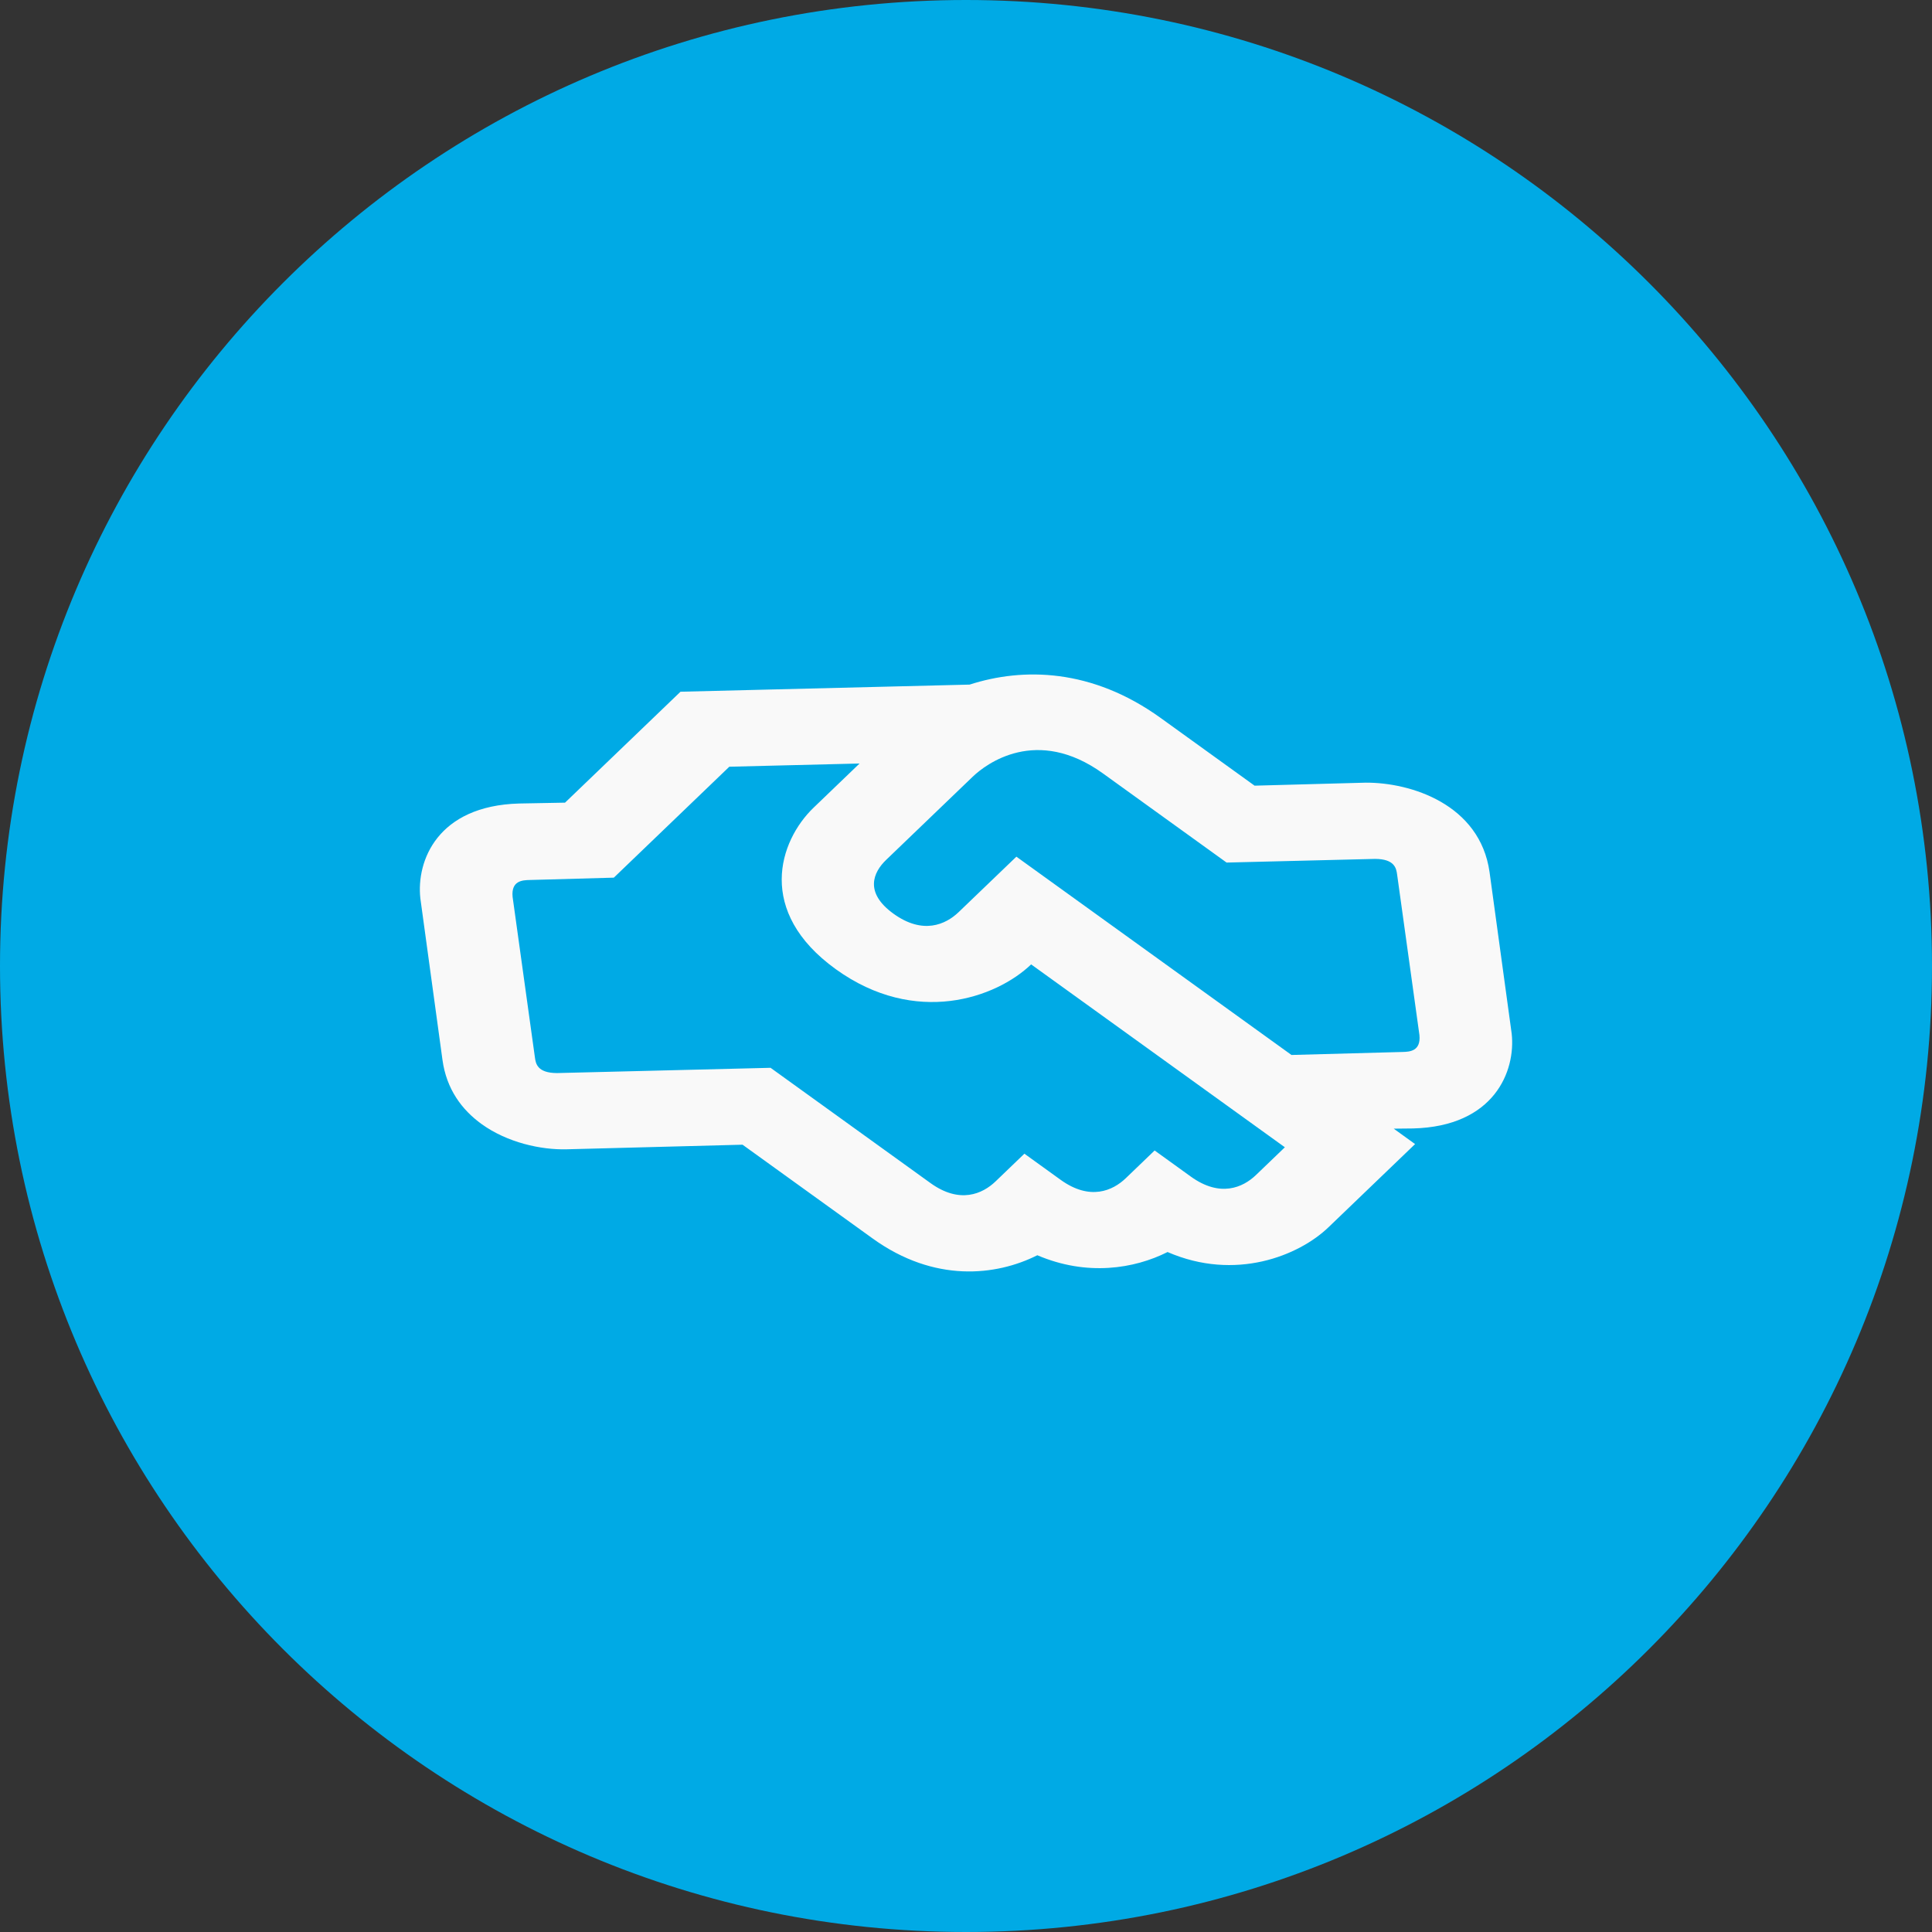 <svg width="115" height="115" viewBox="0 0 115 115" fill="none" xmlns="http://www.w3.org/2000/svg">
<rect x="0" y="0" width="115" height="115" fill="#333333" stroke="none"/>
<path d="M115 57.5C115 89.256 89.256 115 57.5 115C25.744 115 0 89.256 0 57.5C0 25.744 25.744 0 57.5 0C89.256 0 115 25.744 115 57.5Z" fill="#00AAE5"/>
<path d="M84.104 67.17C88.949 67.05 90.228 63.754 89.981 61.524L88.663 51.906C88.093 47.883 83.985 46.569 81.285 46.587L74.678 46.766L69.09 42.738C64.991 39.783 60.899 39.723 57.715 40.75L40.506 41.174L33.633 47.777L30.898 47.828C26.036 47.964 24.774 51.244 25.021 53.474L26.338 63.092C26.576 64.823 27.483 66.055 28.67 66.911C30.202 68.015 32.206 68.448 33.717 68.411L44.199 68.137L51.945 73.72C55.613 76.364 59.29 75.952 61.746 74.717C64.699 75.979 67.515 75.524 69.498 74.526C73.529 76.276 77.306 74.752 79.076 73.052L84.231 68.1L82.959 67.182L84.104 67.17ZM74.761 69.941C73.988 70.684 72.633 71.296 70.885 70.037L68.728 68.481L67.01 70.132C66.236 70.875 64.881 71.487 63.134 70.228L60.976 68.672L59.258 70.323C58.484 71.066 57.129 71.678 55.382 70.418L45.867 63.56L33.154 63.873C31.987 63.87 31.891 63.309 31.842 62.956L30.512 53.387C30.419 52.424 31.095 52.391 31.521 52.381L36.538 52.241L43.412 45.638L51.164 45.447L48.432 48.072C46.352 50.069 45.003 54.268 49.749 57.69C54.496 61.112 59.298 59.401 61.377 57.404L76.48 68.29L74.761 69.941ZM83.481 62.617L76.874 62.796L60.499 50.992L57.062 54.293C56.288 55.036 54.934 55.648 53.186 54.389C51.438 53.129 51.974 51.925 52.747 51.183L57.902 46.23C58.692 45.471 61.705 43.193 65.654 46.039L73.011 51.343L81.848 51.125C83.015 51.129 83.111 51.689 83.16 52.042L84.49 61.611C84.583 62.574 83.907 62.607 83.481 62.617Z" fill="#F9F9F9"/>
</svg>
